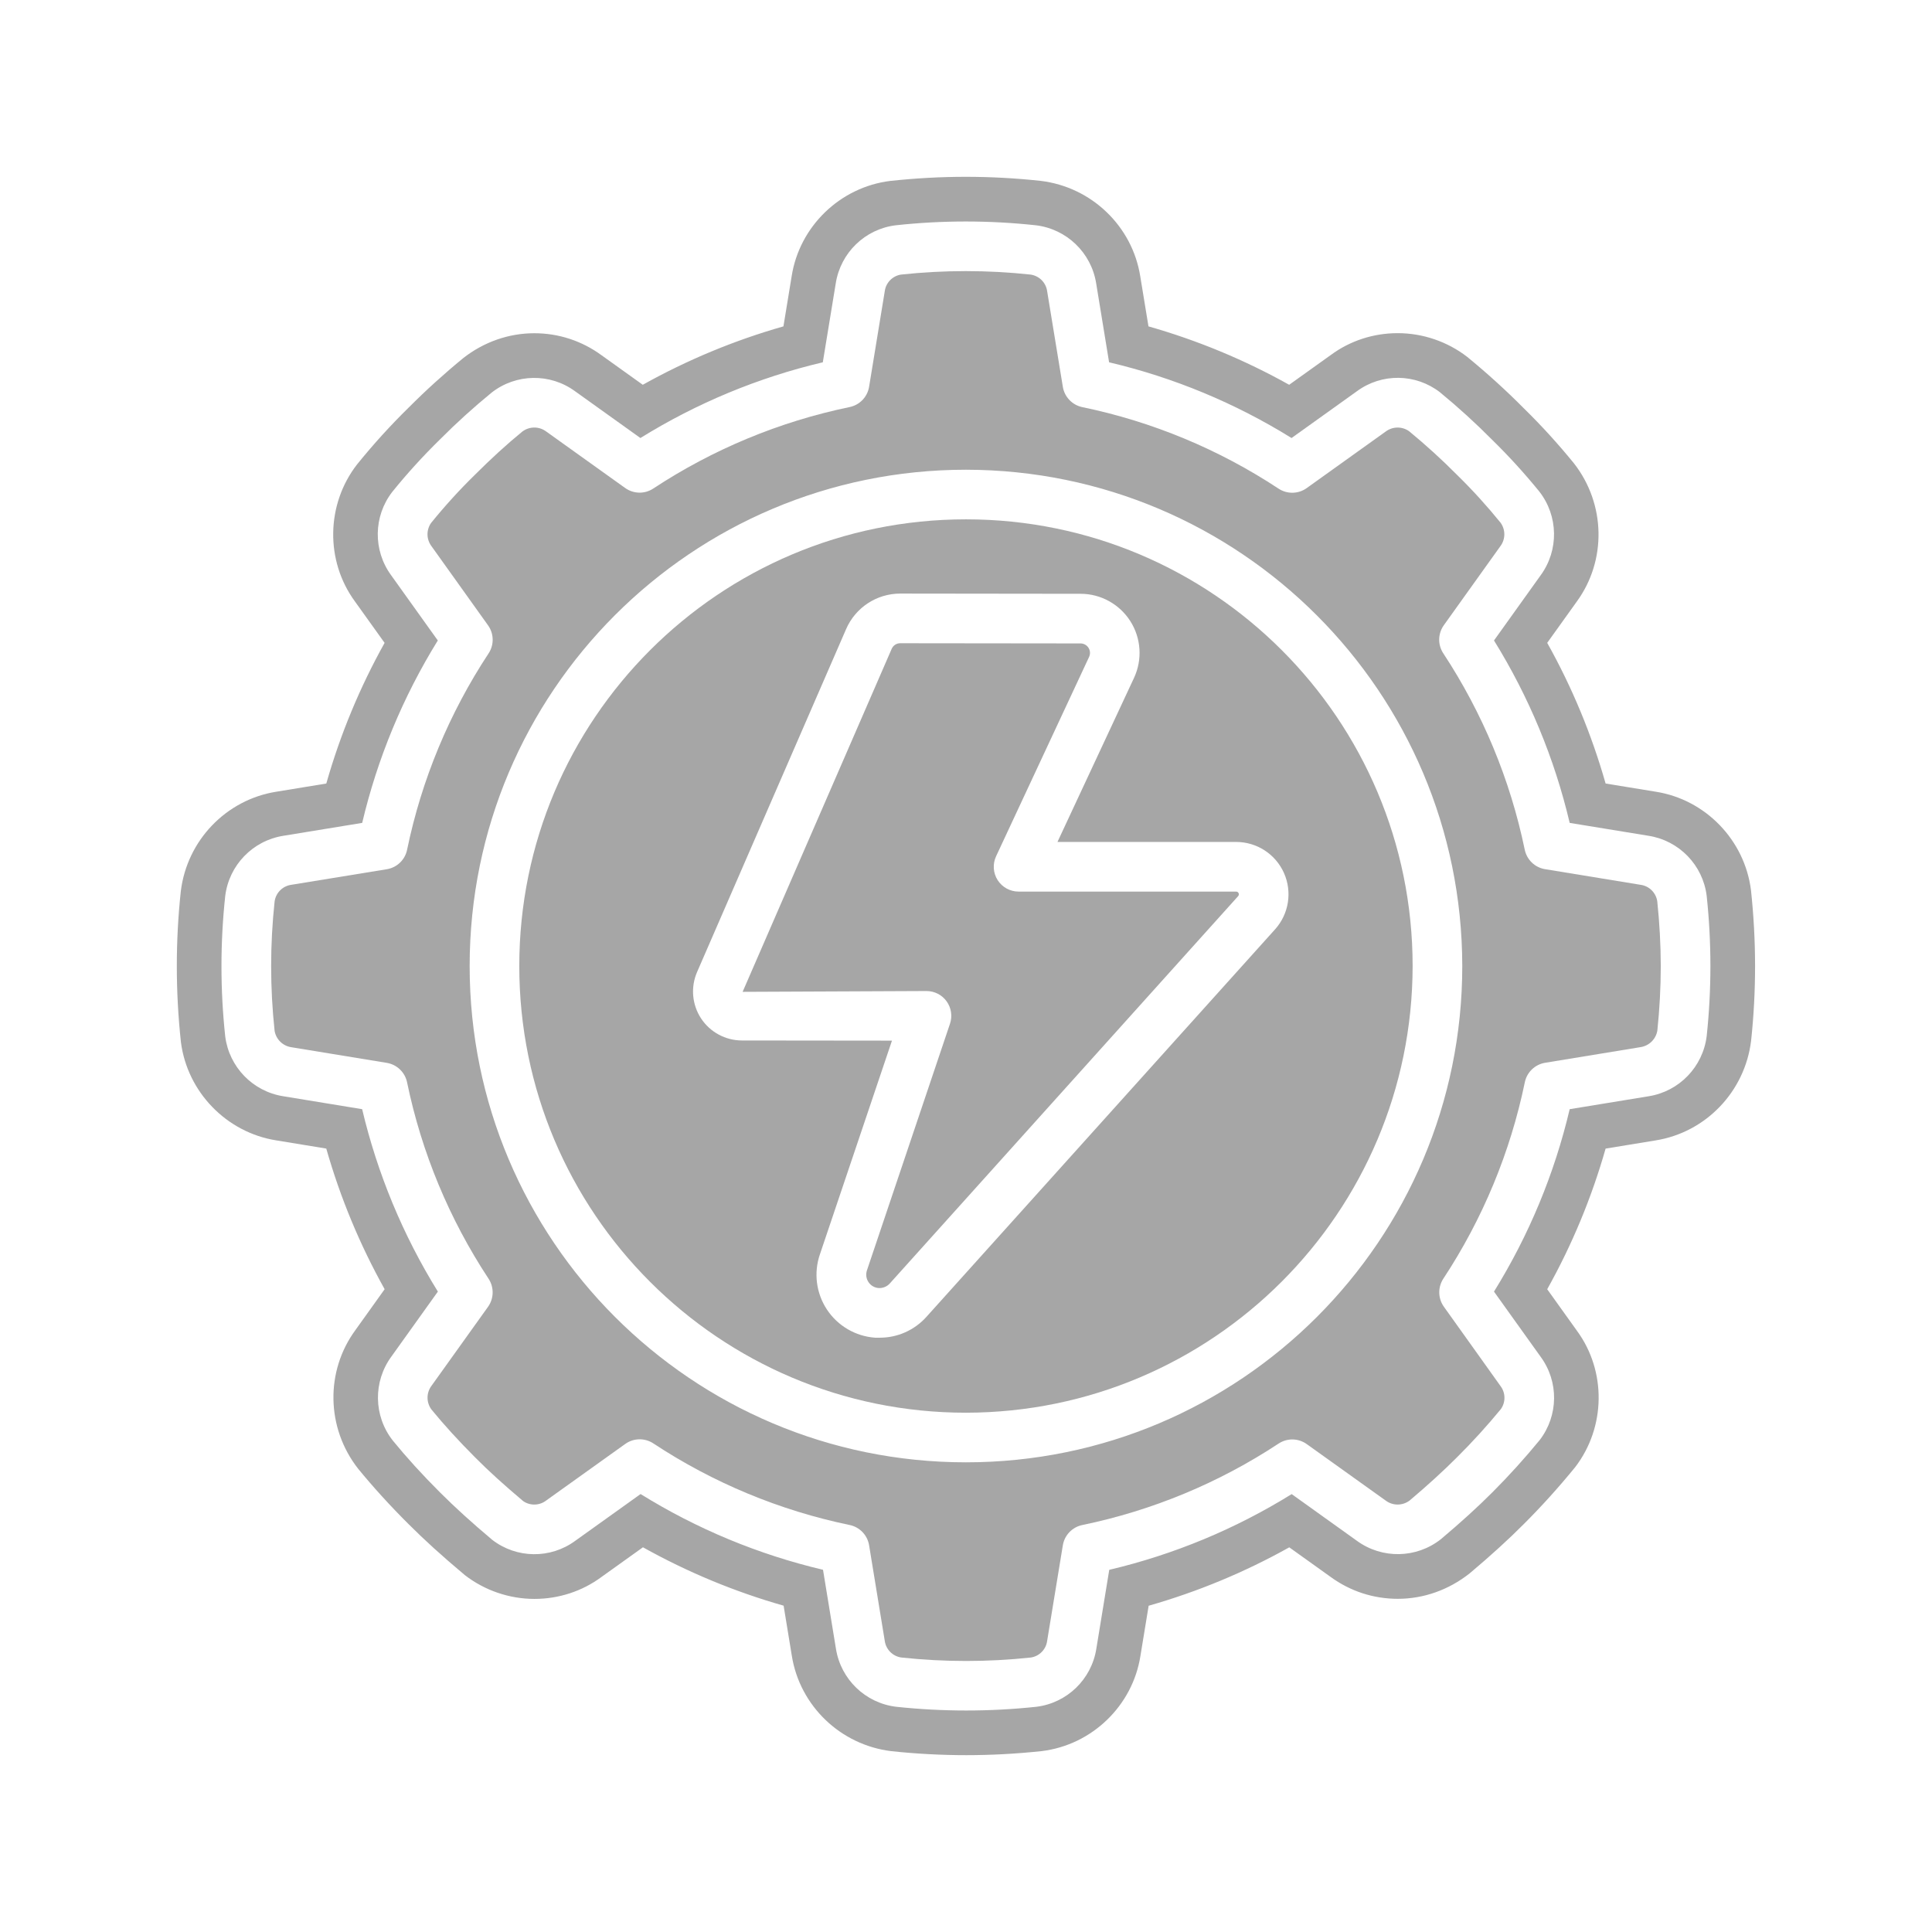 <svg xmlns="http://www.w3.org/2000/svg" xmlns:xlink="http://www.w3.org/1999/xlink" width="800" zoomAndPan="magnify" viewBox="0 0 600 600" height="800" preserveAspectRatio="xMidYMid meet" version="1.0"><defs><clipPath id="9bdd622169"><path d="M 54.398 54.91 L 545.648 54.91 L 545.648 545.41 L 54.398 545.41 Z M 54.398 54.91 " clip-rule="nonzero"/></clipPath></defs><path fill="#a6a6a6" d="M 316.332 276.891 C 313.691 276.891 311.246 275.547 309.824 273.324 C 308.41 271.102 308.23 268.309 309.34 265.93 L 338.234 204 C 338.656 203.082 338.586 202.027 338.043 201.18 C 337.508 200.336 336.578 199.824 335.574 199.824 L 279.586 199.762 C 278.426 199.75 277.367 200.449 276.914 201.52 L 230.625 308.027 L 287.742 307.773 C 290.219 307.777 292.547 308.969 293.988 310.98 C 295.43 312.996 295.824 315.586 295.027 317.934 L 269.273 394.414 C 268.816 395.656 268.973 397.043 269.699 398.145 C 270.41 399.238 271.598 399.938 272.906 400.016 C 274.172 400.078 275.406 399.582 276.281 398.652 L 384.512 278.309 C 384.738 278.066 384.809 277.715 384.664 277.398 C 384.539 277.09 384.23 276.891 383.895 276.891 L 316.332 276.891 " fill-opacity="1" fill-rule="nonzero"/><path fill="#a6a6a6" d="M 395.973 288.625 L 287.695 408.977 C 283.992 413.105 278.707 415.453 273.168 415.434 L 271.805 415.434 C 265.723 415.016 260.176 411.781 256.809 406.688 C 253.449 401.598 252.648 395.223 254.66 389.461 L 277.008 323.18 L 230.402 323.129 C 225.285 323.121 220.512 320.535 217.707 316.258 C 214.906 311.977 214.449 306.566 216.484 301.871 L 262.762 195.383 C 265.672 188.668 272.281 184.34 279.586 184.34 L 335.594 184.406 C 341.855 184.414 347.68 187.633 351.039 192.914 C 354.402 198.195 354.824 204.836 352.188 210.508 L 328.406 261.473 L 383.895 261.473 C 390.316 261.473 396.145 265.258 398.754 271.129 C 401.363 277 400.27 283.855 395.973 288.625 Z M 299.988 161.285 C 223.371 161.285 161.27 223.398 161.27 300.012 C 161.27 376.617 223.371 438.73 299.988 438.73 C 376.562 438.637 438.609 376.582 438.703 300.012 C 438.703 223.398 376.602 161.285 299.988 161.285 " fill-opacity="1" fill-rule="nonzero"/><g clip-path="url(#9bdd622169)"><path fill="#a6a6a6" d="M 530.031 321.742 C 528.863 331.305 521.516 338.941 512.004 340.453 L 487.48 344.465 C 482.762 364.496 474.816 383.629 463.973 401.121 L 478.48 421.387 C 484.133 429.105 484.004 439.621 478.18 447.203 C 473.547 452.863 468.641 458.281 463.477 463.453 C 458.816 468.117 453.73 472.742 447.48 478.008 C 439.875 484.012 429.203 484.211 421.379 478.496 L 401.141 464.008 C 383.652 474.852 364.523 482.797 344.488 487.523 L 340.473 512.051 C 338.973 521.531 331.387 528.879 321.867 530.055 C 307.383 531.598 292.789 531.598 278.316 530.055 C 268.754 528.898 261.121 521.547 259.609 512.027 L 255.594 487.508 C 235.555 482.781 216.43 474.84 198.941 463.988 L 178.668 478.5 C 170.965 484.172 160.434 484.047 152.855 478.199 C 146.383 472.75 141.297 468.129 136.605 463.434 C 131.164 458.012 126.25 452.598 121.969 447.355 C 115.992 439.734 115.836 429.062 121.57 421.262 L 135.984 401.117 C 125.145 383.621 117.207 364.488 112.469 344.465 L 87.945 340.445 C 78.488 338.938 71.152 331.363 69.945 321.863 C 68.391 307.371 68.391 292.762 69.945 278.273 C 71.105 268.719 78.461 261.086 87.969 259.566 L 112.48 255.559 C 117.211 235.527 125.141 216.406 135.965 198.906 L 121.461 178.637 C 115.801 170.883 115.953 160.328 121.832 152.742 C 126.438 147.051 131.371 141.633 136.605 136.504 C 141.699 131.379 147.055 126.531 152.648 121.953 C 160.238 115.992 170.871 115.82 178.648 121.547 L 198.883 136.031 C 216.371 125.184 235.508 117.238 255.531 112.516 L 259.555 87.965 C 261.059 78.484 268.641 71.137 278.164 69.965 C 292.633 68.395 307.238 68.395 321.711 69.965 C 331.27 71.121 338.91 78.484 340.426 87.992 L 344.438 112.516 C 364.48 117.23 383.609 125.176 401.102 136.031 L 421.379 121.52 C 429.074 115.836 439.613 115.961 447.18 121.816 C 452.836 126.461 458.254 131.391 463.402 136.586 C 468.586 141.656 473.473 147.023 478.055 152.66 C 483.977 160.258 484.16 170.879 478.461 178.664 L 463.973 198.906 C 474.816 216.398 482.762 235.527 487.48 255.559 L 512.004 259.566 C 521.488 261.07 528.84 268.664 530.023 278.195 L 530.031 278.273 C 531.566 292.719 531.566 307.297 530.031 321.742 Z M 543.785 276.484 C 541.852 260.906 529.668 248.316 514.242 245.879 L 498.637 243.332 C 494.301 228.094 488.234 213.461 480.5 199.645 L 489.656 186.863 C 498.965 174.137 498.691 156.57 488.82 143.91 C 483.898 137.855 478.613 132.059 473.254 126.82 C 467.828 121.34 462.02 116.055 455.672 110.844 C 449.52 106.082 441.855 103.465 434.078 103.465 C 426.484 103.465 419.25 105.848 413.305 110.238 L 400.363 119.496 C 386.535 111.766 371.895 105.688 356.668 101.359 L 354.117 85.816 C 351.656 70.262 339.012 58.078 323.207 56.172 C 315.508 55.336 307.676 54.91 299.934 54.91 C 292.191 54.91 284.363 55.336 276.449 56.191 C 260.887 58.125 248.301 70.301 245.867 85.727 L 243.305 101.359 C 228.074 105.695 213.445 111.773 199.621 119.496 L 186.867 110.363 C 180.754 105.867 173.512 103.488 165.918 103.488 C 158.039 103.488 150.281 106.176 143.859 111.215 C 137.961 116.047 132.207 121.258 126.887 126.605 C 121.285 132.098 115.961 137.949 110.875 144.242 C 101.262 156.645 101.008 174.148 110.18 186.719 L 119.441 199.652 C 111.73 213.473 105.664 228.102 101.336 243.332 L 85.789 245.879 C 70.25 248.352 58.074 260.977 56.152 276.793 C 54.496 292.238 54.496 307.898 56.184 323.617 C 58.156 339.113 70.316 351.668 85.707 354.141 L 101.328 356.699 C 105.664 371.926 111.738 386.555 119.453 400.375 L 110.395 413.043 C 101.004 425.816 101.27 443.438 111.227 456.137 C 115.836 461.77 121.07 467.535 126.797 473.242 C 131.77 478.219 137.211 483.172 144.375 489.176 C 150.523 493.934 158.195 496.555 165.965 496.555 C 173.551 496.555 180.797 494.168 186.742 489.781 L 199.676 480.523 C 213.496 488.246 228.133 494.32 243.359 498.656 L 245.906 514.211 C 248.387 529.754 261.023 541.938 276.844 543.844 C 284.535 544.664 292.355 545.082 300.086 545.082 C 307.824 545.082 315.641 544.664 323.566 543.816 C 339.137 541.902 351.727 529.73 354.164 514.293 L 356.723 498.676 C 371.945 494.34 386.578 488.262 400.395 480.539 L 413.207 489.707 C 419.309 494.168 426.543 496.527 434.102 496.527 C 442.055 496.527 449.855 493.809 456.414 488.625 C 462.988 483.086 468.355 478.211 473.285 473.258 C 478.758 467.789 484.012 461.98 489.18 455.648 C 498.711 443.246 498.906 425.789 489.758 413.316 L 480.5 400.383 C 488.234 386.562 494.301 371.934 498.637 356.707 L 514.188 354.16 C 529.727 351.676 541.898 339.039 543.82 323.207 C 545.469 307.809 545.469 292.203 543.785 276.484 " fill-opacity="1" fill-rule="nonzero"/></g><path fill="#a6a6a6" d="M 299.988 454.137 C 214.863 454.137 145.855 385.133 145.855 300.012 C 145.855 214.883 214.863 145.879 299.988 145.879 C 385.07 145.977 454.02 214.922 454.121 300.012 C 454.121 385.133 385.105 454.137 299.988 454.137 Z M 509.5 274.785 L 479.816 269.926 C 476.672 269.414 474.168 267 473.52 263.875 C 469.02 242.129 460.43 221.438 448.211 202.875 C 446.469 200.223 446.543 196.762 448.391 194.172 L 465.922 169.668 C 467.57 167.508 467.602 164.527 466.016 162.332 C 461.82 157.16 457.332 152.215 452.574 147.555 C 447.812 142.754 442.801 138.191 437.574 133.891 C 435.387 132.363 432.461 132.422 430.328 134.027 L 405.801 151.586 C 403.215 153.438 399.75 153.512 397.09 151.766 C 378.551 139.535 357.859 130.941 336.109 126.434 C 332.992 125.781 330.594 123.281 330.074 120.137 L 325.207 90.465 C 324.848 87.773 322.742 85.664 320.062 85.273 C 306.684 83.836 293.191 83.836 279.809 85.273 C 277.172 85.691 275.117 87.793 274.77 90.438 L 269.906 120.117 C 269.391 123.27 266.98 125.773 263.859 126.414 C 242.105 130.922 221.414 139.512 202.867 151.73 C 200.211 153.484 196.742 153.41 194.152 151.551 L 169.645 134.02 C 167.449 132.363 164.422 132.363 162.223 134.02 C 157.551 137.828 152.539 142.402 147.461 147.477 C 142.645 152.188 138.113 157.176 133.871 162.414 C 132.352 164.602 132.406 167.508 134.008 169.633 L 151.566 194.199 C 153.414 196.781 153.488 200.25 151.746 202.902 C 139.52 221.457 130.926 242.148 126.426 263.902 C 125.785 267.027 123.277 269.434 120.133 269.945 L 90.457 274.785 C 87.781 275.156 85.664 277.254 85.285 279.938 C 83.848 293.312 83.848 306.801 85.285 320.176 C 85.75 322.793 87.824 324.816 90.445 325.219 L 120.125 330.082 C 123.277 330.605 125.777 333.012 126.422 336.133 C 130.922 357.891 139.512 378.59 151.738 397.133 C 153.48 399.797 153.406 403.258 151.562 405.84 L 134.02 430.352 C 132.363 432.543 132.363 435.578 134.02 437.77 C 137.844 442.449 142.422 447.473 147.484 452.539 C 151.852 456.953 156.633 461.254 162.504 466.203 C 164.672 467.68 167.559 467.598 169.637 465.984 L 194.176 448.434 C 196.762 446.574 200.223 446.508 202.887 448.254 C 221.418 460.488 242.113 469.09 263.859 473.602 C 266.98 474.238 269.391 476.75 269.906 479.898 L 274.766 509.562 C 275.125 512.25 277.23 514.371 279.91 514.754 C 293.285 516.191 306.785 516.191 320.16 514.754 C 322.797 514.348 324.848 512.242 325.199 509.602 L 330.074 479.906 C 330.594 476.762 332.992 474.262 336.109 473.613 C 357.867 469.117 378.566 460.527 397.109 448.297 C 399.777 446.551 403.234 446.625 405.82 448.477 L 430.328 466.008 C 432.527 467.664 435.559 467.664 437.762 466.008 C 443.398 461.242 448.176 456.898 452.512 452.551 C 457.289 447.805 461.82 442.82 466.102 437.617 C 467.621 435.469 467.594 432.59 466.023 430.48 L 448.41 405.82 C 446.566 403.23 446.496 399.773 448.238 397.109 C 460.457 378.562 469.047 357.863 473.547 336.109 C 474.188 332.977 476.699 330.578 479.844 330.055 L 509.52 325.191 C 512.176 324.773 514.262 322.699 514.707 320.047 C 515.398 313.383 515.762 306.699 515.77 300.004 C 515.75 293.285 515.379 286.574 514.676 279.891 C 514.27 277.238 512.176 275.148 509.5 274.785 " fill-opacity="1" fill-rule="nonzero"/></svg>